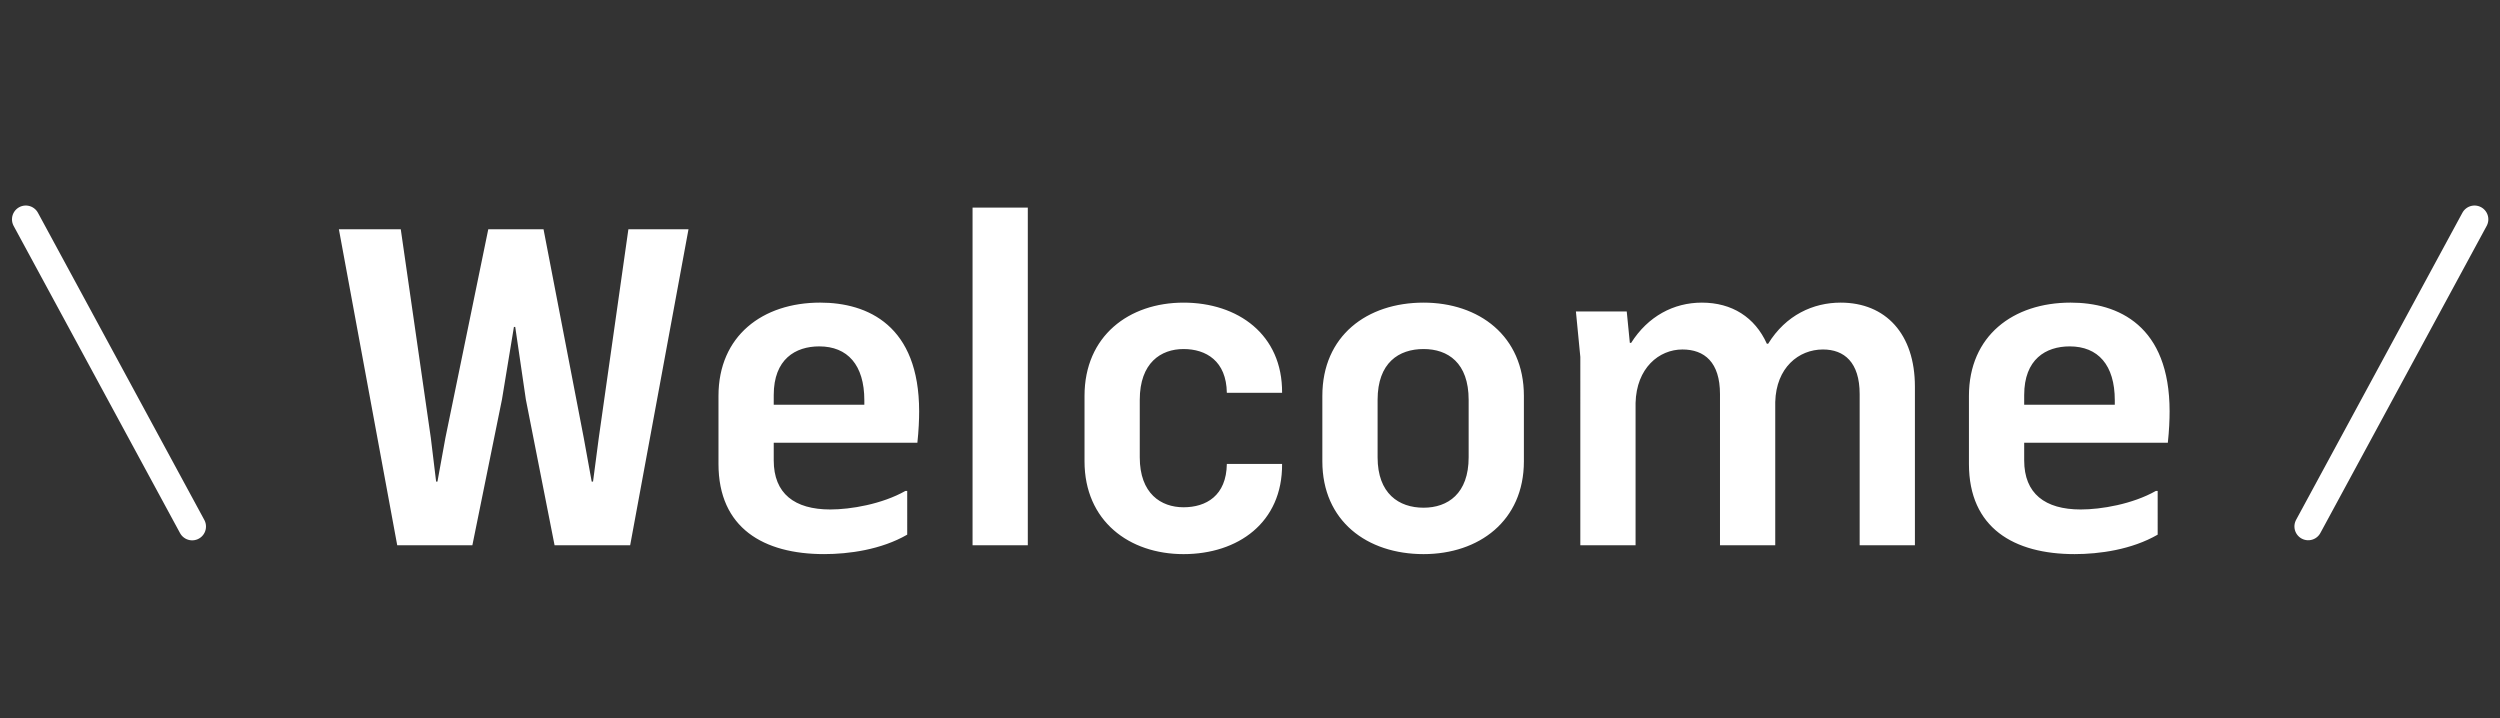 <svg fill="none" height="52" viewBox="0 0 181 52" width="181" xmlns="http://www.w3.org/2000/svg"><rect x="0" y="0" width="181" height="52" fill="#333333" stroke="none"/><path d="m24.535 16.598 4.224 22.88h5.44l2.144-10.56.864-5.248h.096l.768 5.248 2.08 10.56h5.472l4.224-22.88h-4.352l-2.144 15.104-.416 3.168h-.096l-.576-3.168-2.912-15.104h-4l-3.104 15.104-.576 3.168h-.096l-.384-3.168-2.176-15.104zm41.147 18.944h-.128c-1.696.96-3.968 1.344-5.44 1.344-2.592 0-4.096-1.152-4.096-3.552v-1.28h10.4c.096-.864.128-1.696.128-2.272 0-6.208-3.712-7.872-7.168-7.872-4.16 0-7.36 2.4-7.36 6.752v4.928c0 4.64 3.264 6.528 7.648 6.528 1.792 0 4.128-.32 6.016-1.408zm-9.664-6.944c0-2.592 1.568-3.52 3.296-3.52 2.048 0 3.264 1.344 3.264 3.904v.32h-6.56zm14.395 10.88h4v-24.448h-4zm22.41-5.888h-4c-.032 2.304-1.504 3.136-3.136 3.136s-3.168-.992-3.168-3.616v-4.16c0-2.688 1.536-3.68 3.168-3.68s3.104.864 3.136 3.168h4c.032-4.224-3.2-6.528-7.136-6.528s-7.168 2.4-7.168 6.752v4.736c0 4.32 3.232 6.72 7.168 6.72s7.168-2.272 7.136-6.528zm2.915-.192c0 4.32 3.232 6.72 7.328 6.72 4 0 7.264-2.4 7.264-6.72v-4.736c0-4.352-3.264-6.752-7.264-6.752-4.096 0-7.328 2.4-7.328 6.752zm4-4.448c0-2.688 1.536-3.68 3.328-3.68 1.76 0 3.264.992 3.264 3.68v4.16c0 2.624-1.504 3.648-3.264 3.648-1.792 0-3.328-1.024-3.328-3.648zm14.677 10.528h4v-10.304c.064-2.528 1.696-3.872 3.392-3.872 1.6 0 2.72.928 2.72 3.232v10.944h4v-10.368c.064-2.496 1.696-3.808 3.456-3.808 1.536 0 2.656.928 2.656 3.232v10.944h4v-11.488c0-3.808-2.112-6.08-5.376-6.08-1.984 0-3.968.896-5.248 2.976h-.096c-.864-1.92-2.528-2.976-4.704-2.976-2.048 0-3.904.992-5.12 2.912h-.096l-.224-2.272h-3.68l.32 3.296zm41.8-3.936h-.128c-1.696.96-3.968 1.344-5.44 1.344-2.592 0-4.096-1.152-4.096-3.552v-1.28h10.4c.096-.864.128-1.696.128-2.272 0-6.208-3.712-7.872-7.168-7.872-4.16 0-7.36 2.4-7.36 6.752v4.928c0 4.64 3.264 6.528 7.648 6.528 1.792 0 4.128-.32 6.016-1.408zm-9.664-6.944c0-2.592 1.568-3.52 3.296-3.52 2.048 0 3.264 1.344 3.264 3.904v.32h-6.56z" fill="#fff"/><g stroke="#fff" stroke-linecap="round" stroke-width="2"><path d="m1.867 15.88 12.047 22.241"/><path d="m1-1h25.295" transform="matrix(-.476 .879 .879 .476 180.511 15.477)"/></g></svg>